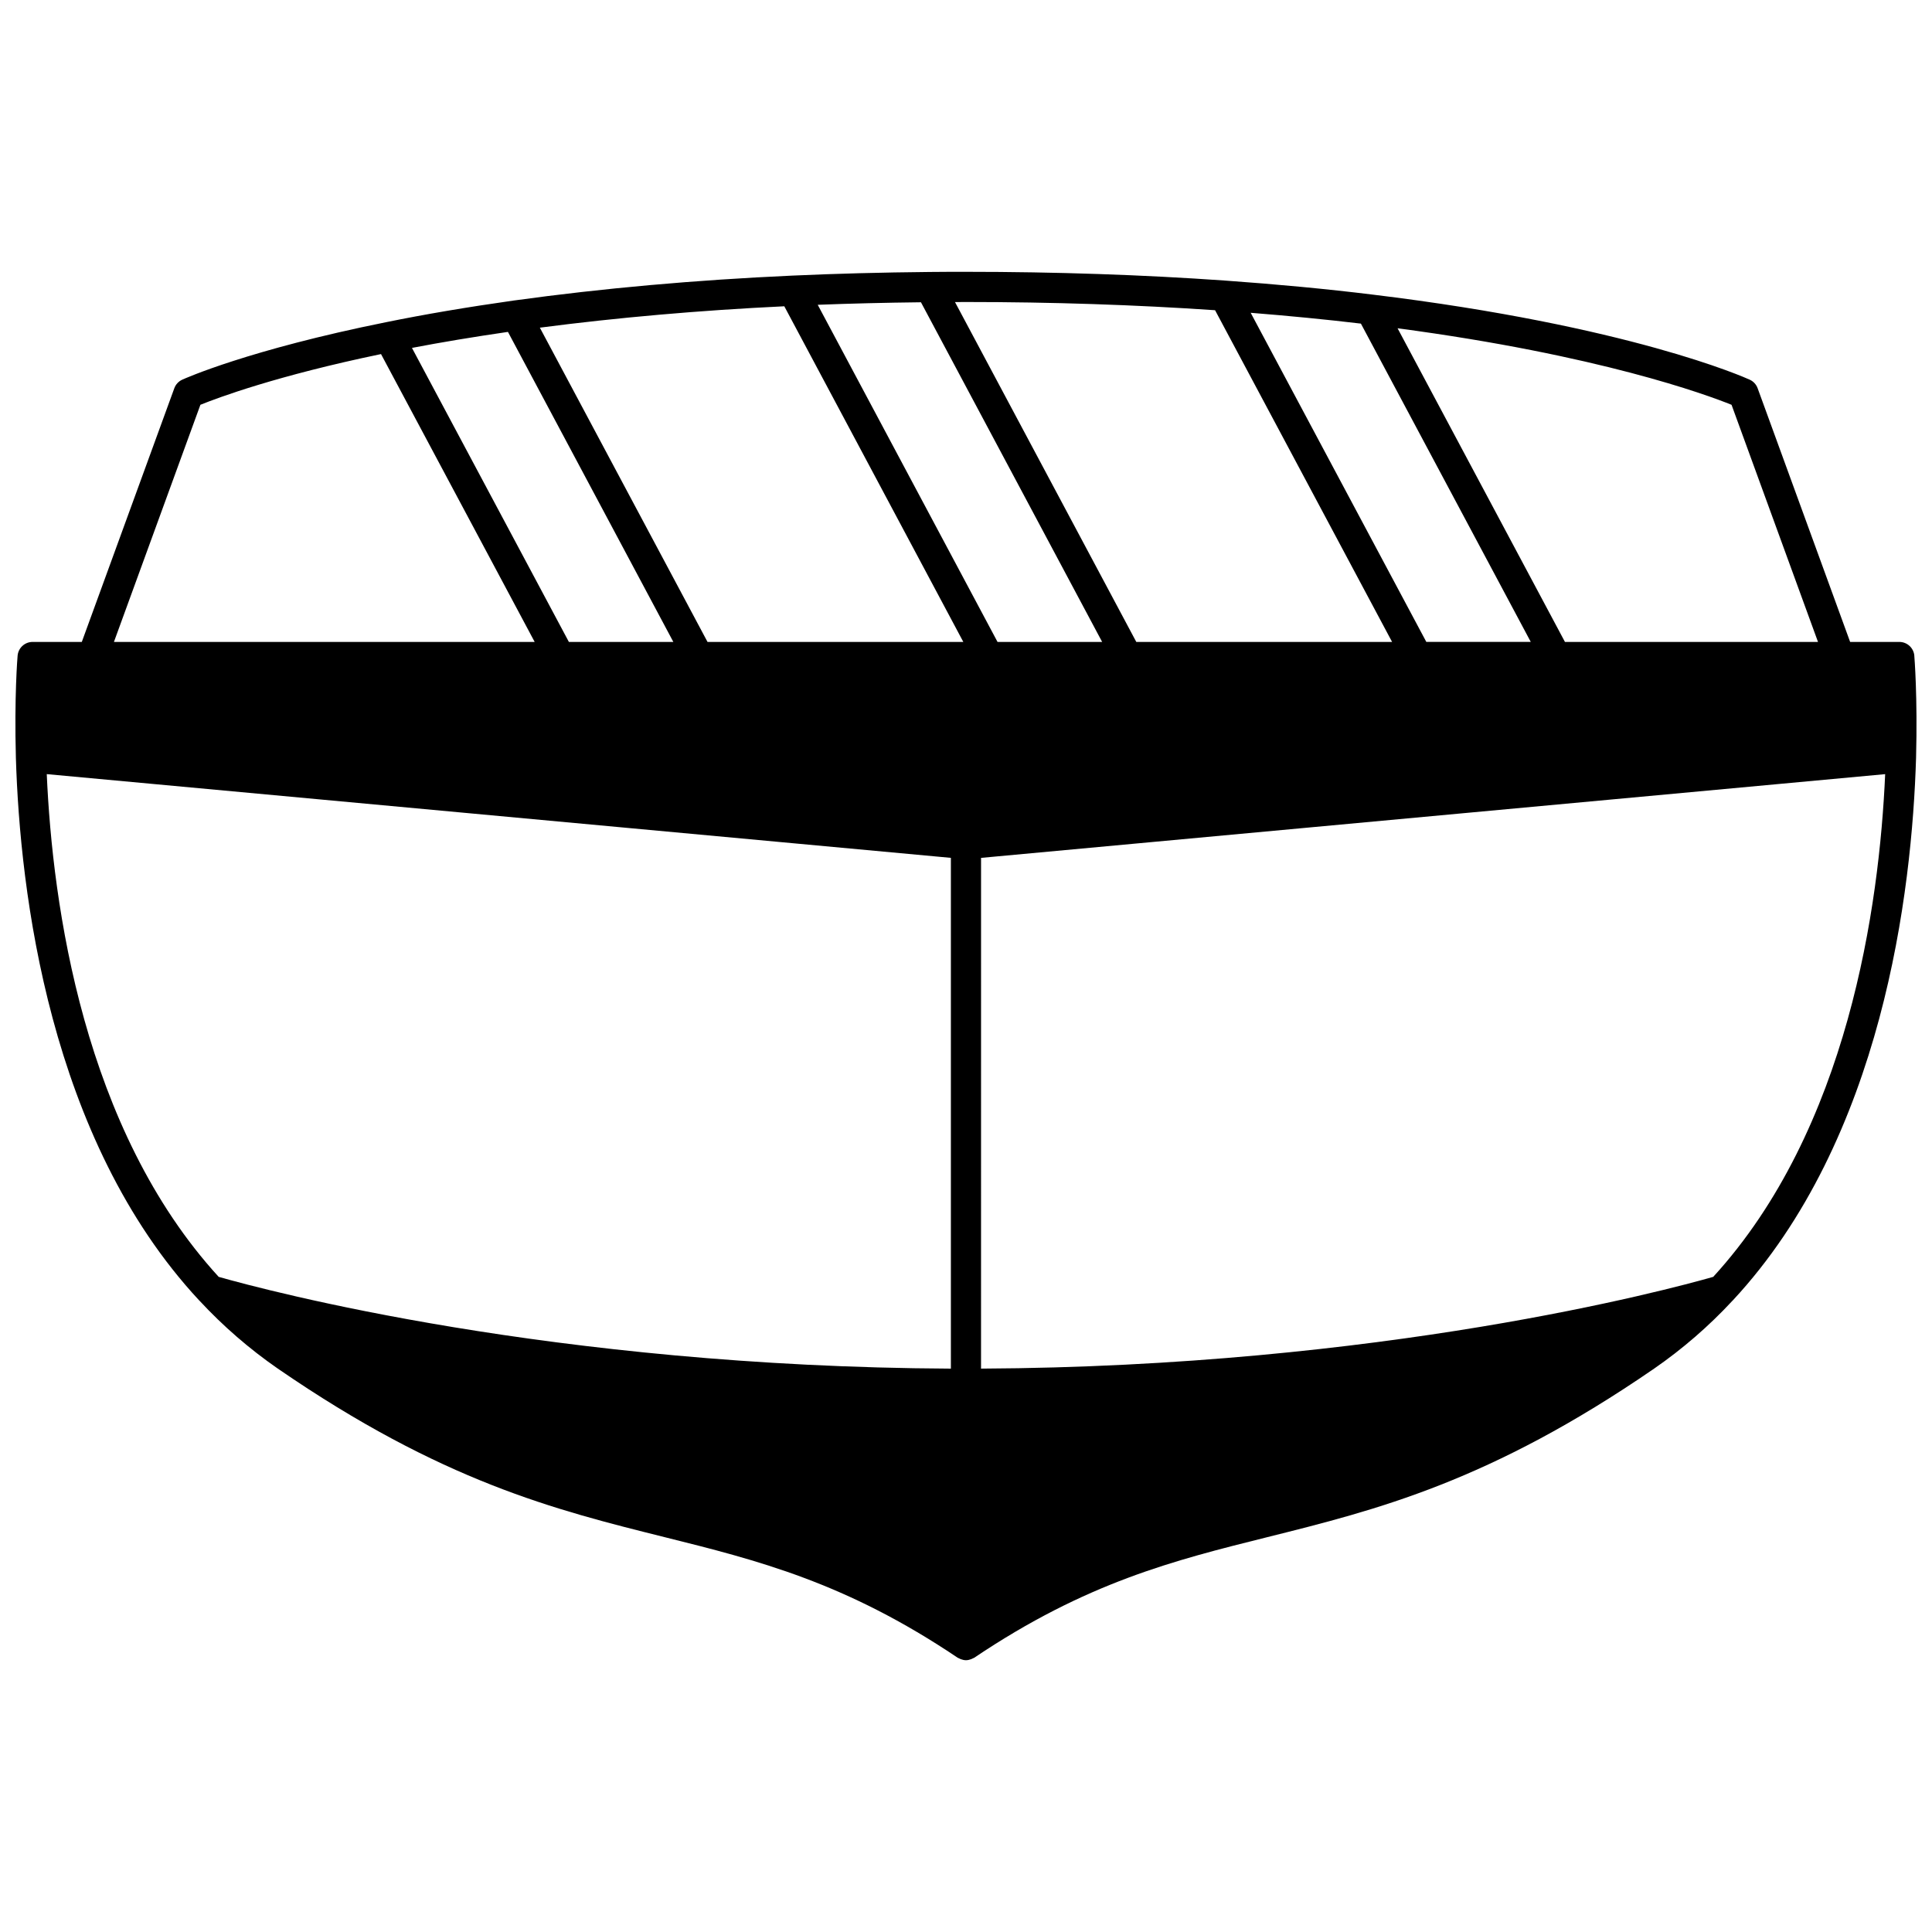 <?xml version="1.0" encoding="UTF-8"?>
<!-- Uploaded to: ICON Repo, www.svgrepo.com, Generator: ICON Repo Mixer Tools -->
<svg width="800px" height="800px" version="1.1" viewBox="144 144 512 512" xmlns="http://www.w3.org/2000/svg">
 <defs>
  <clipPath id="a">
   <path d="m148.09 216h503.81v368h-503.81z"/>
  </clipPath>
 </defs>
 <g clip-path="url(#a)">
  <path d="m651.32 317.78c-0.172-2.07-1.906-3.664-3.981-3.664h-13.035l-24.512-67.227c-0.367-1.004-1.121-1.824-2.094-2.266-1.273-0.582-31.934-14.305-100.02-22.562-12-1.473-25.086-2.715-38.91-3.699-21.848-1.543-44.992-2.328-68.781-2.328-3.25 0-6.426 0-9.594 0.039-12.727 0.121-24.973 0.445-36.406 0.965-0.059 0.004-0.117 0.008-0.172 0.008h-0.004c-25.527 1.152-50.207 3.359-73.379 6.559-0.062 0.008-0.133 0.016-0.195 0.023-12.395 1.754-23.812 3.691-33.934 5.758-36.414 7.324-53.305 14.914-54.012 15.234-0.973 0.445-1.73 1.262-2.094 2.266l-24.516 67.23h-13.035c-2.078 0-3.809 1.59-3.981 3.664-0.039 0.438-0.895 10.844-0.453 27.086 1.07 35.324 8.789 100.97 48.531 143.71 0.008 0.008 0.02 0.012 0.027 0.02 0.004 0.004 0.004 0.008 0.008 0.012 0.031 0.035 0.066 0.066 0.102 0.102 0.004 0.004 0.004 0.008 0.008 0.012 0.004 0.004 0.008 0.004 0.012 0.008 6.231 6.715 13.203 12.758 20.738 17.973 43.508 29.938 73.488 37.422 102.48 44.652 24.672 6.156 47.969 11.973 77.641 31.934 0.141 0.094 0.297 0.137 0.445 0.211 0.137 0.066 0.262 0.137 0.402 0.191 0.453 0.168 0.914 0.281 1.387 0.281 0.473 0 0.938-0.113 1.387-0.281 0.145-0.051 0.27-0.125 0.402-0.191 0.148-0.074 0.305-0.117 0.445-0.211 29.672-19.965 52.973-25.781 77.641-31.934 28.996-7.238 58.977-14.719 102.49-44.656 7.547-5.219 14.531-11.27 20.77-18 0.004-0.004 0.012-0.008 0.02-0.012 0.004-0.004 0.004-0.008 0.008-0.012 0.02-0.02 0.039-0.039 0.055-0.059 0.004-0.004 0.004-0.008 0.008-0.012 0.008-0.008 0.02-0.012 0.027-0.02 39.738-42.734 47.461-108.38 48.531-143.72 0.426-16.238-0.43-26.648-0.465-27.082zm-372.71-85.824 43.832 82.16h-27.684l-41.586-77.918c7.832-1.5 16.348-2.918 25.438-4.242zm73.238-6.789 47.441 88.949h-67.789l-44.434-83.281c20.602-2.68 42.324-4.594 64.781-5.668zm36.215-1.062 48.016 90.012h-27.723l-47.652-89.344c8.742-0.336 17.902-0.559 27.359-0.668zm116.59 5.656 45.016 84.352h-27.68l-46.547-87.219c10.258 0.816 20.039 1.777 29.211 2.867zm-108.66 141.58v135.36c-105.59-0.504-181.2-20.672-194.04-24.32-35.797-39.129-44.031-98.422-45.562-133.23zm202.03 111.04c-11.969 3.418-87.852 23.809-194.04 24.316l0.004-135.35 239.6-22.191c-1.535 34.816-9.766 94.105-45.57 133.23zm27.766-168.26h-67.062l-44.359-83.125c53.457 7.113 81.918 17.617 88.508 20.281zm-225.8-90.086c22.82 0 45 0.742 66.016 2.176l46.914 87.91h-67.789l-48.047-90.07c0.965 0 1.902-0.016 2.875-0.016h0.031zm-202.88 27.238c4.668-1.887 20.285-7.715 47.863-13.438l40.719 76.285h-111.5z"/>
 </g>
</svg>